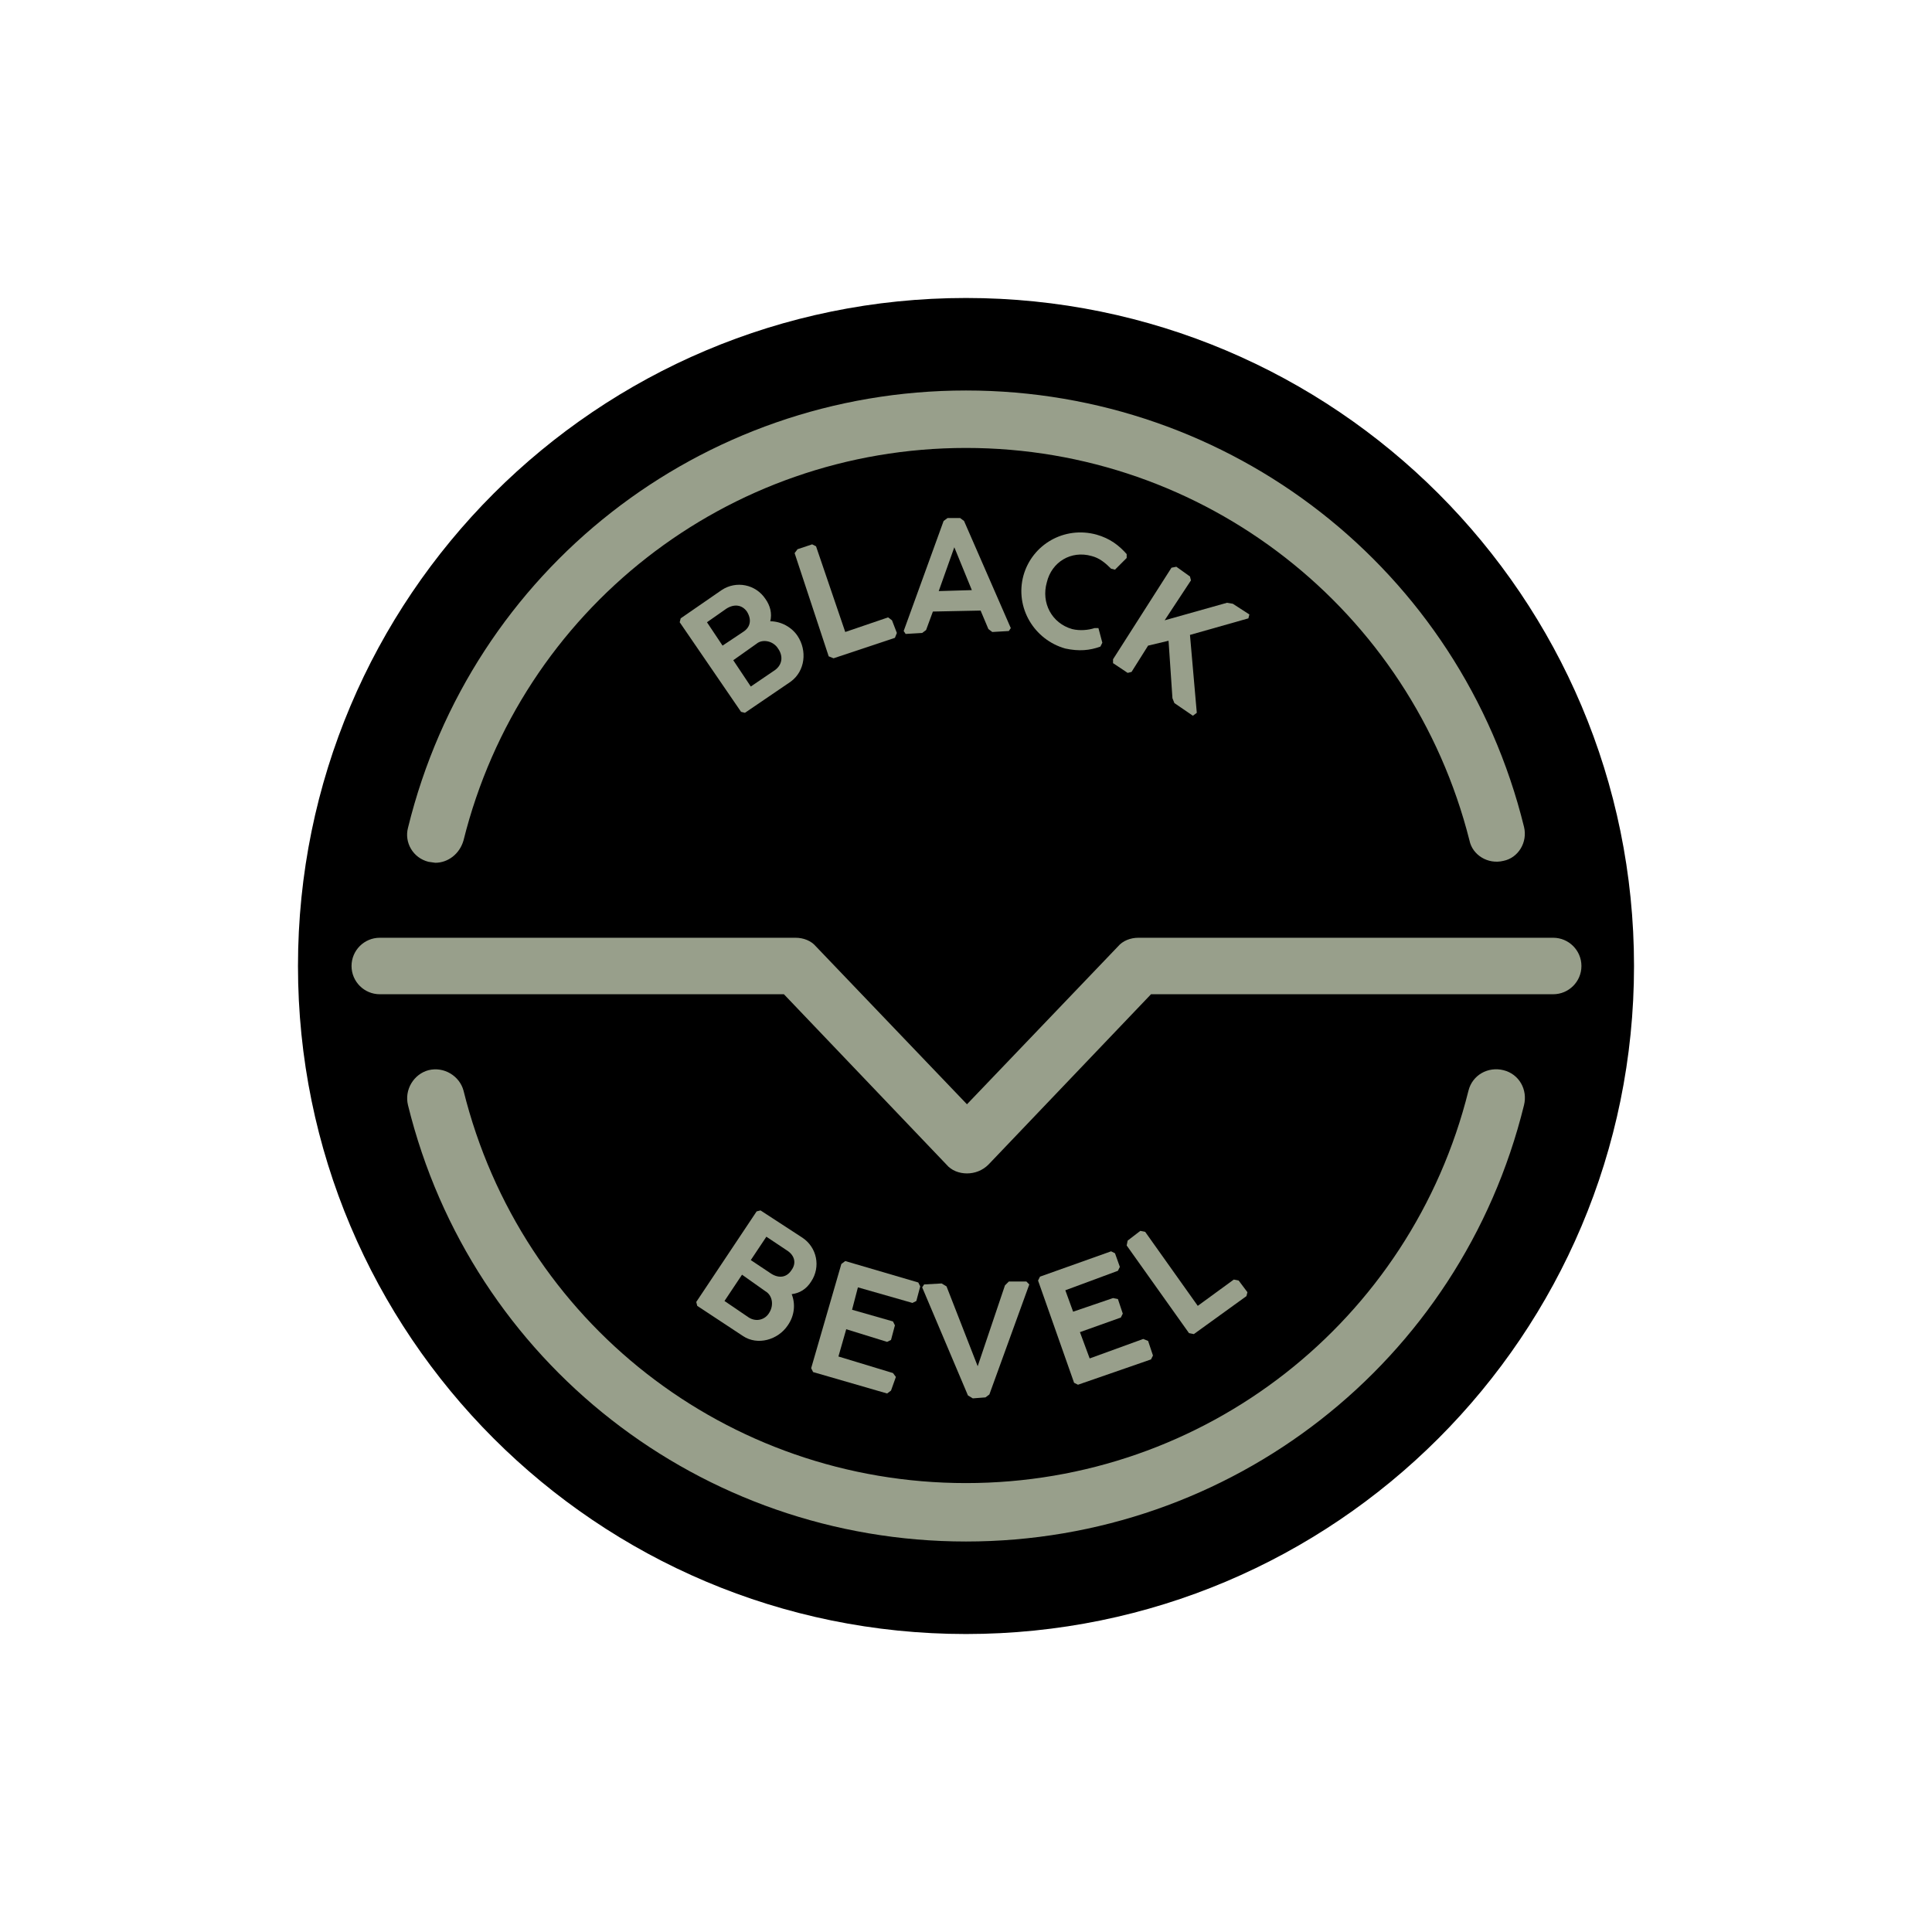 <?xml version="1.0" encoding="UTF-8" standalone="no"?>
<!-- Generator: Adobe Illustrator 27.6.0, SVG Export Plug-In . SVG Version: 6.00 Build 0)  -->

<svg
   version="1.1"
   x="0px"
   y="0px"
   viewBox="0 0 198.4 198.4"
   style="enable-background:new 0 0 198.4 198.4;"
   xml:space="preserve"
   id="svg36"
   xmlns="http://www.w3.org/2000/svg"
   xmlns:svg="http://www.w3.org/2000/svg"><defs
   id="defs40" />
<style
   type="text/css"
   id="style2">
	.st0{display:none;}
	.st1{fill:#C9CBC0;}
	.st2{fill:#FFFFFF;}
	.st3{fill:none;stroke:#FFFFFF;stroke-width:4;stroke-linecap:round;stroke-miterlimit:10;}
	.st4{fill:none;stroke:#FFFFFF;stroke-width:3;stroke-linecap:round;stroke-linejoin:round;stroke-miterlimit:10;}
	.st5{fill:none;stroke:#FFFFFF;stroke-width:3.485;stroke-linecap:round;stroke-linejoin:round;stroke-miterlimit:10;}
	.st6{fill:none;stroke:#FFFFFF;stroke-linecap:round;stroke-linejoin:round;stroke-miterlimit:10;}
	.st7{fill:#374542;}
	.st8{fill:none;stroke:#374542;stroke-width:3;stroke-linecap:round;stroke-linejoin:round;stroke-miterlimit:10;}
	.st9{fill:none;stroke:#374542;stroke-width:3.485;stroke-linecap:round;stroke-linejoin:round;stroke-miterlimit:10;}
	.st10{fill:none;stroke:#374542;stroke-linecap:round;stroke-linejoin:round;stroke-miterlimit:10;}
	.st11{fill:#989F8B;}
</style>
<g
   id="Witte_achtergrond"
   class="st0">
</g>
<g
   id="Iconen">
	<g
   id="g33">
		<path
   d="M30.6,99.2c0-37.9,30.7-68.6,68.6-68.6c37.9,0,68.6,30.7,68.6,68.6c0,37.9-30.7,68.6-68.6,68.6    C61.3,167.8,30.6,137.1,30.6,99.2"
   id="path5"
   clip-path="none" />
		<path
   class="st11"
   d="M99.3,120.5c-0.8,0-1.6-0.3-2.1-0.9l-16.7-17.5H39c-1.6,0-2.9-1.3-2.9-2.9s1.3-2.9,2.9-2.9h42.7    c0.8,0,1.6,0.3,2.1,0.9l15.5,16.2l15.5-16.2c0.5-0.6,1.3-0.9,2.1-0.9h42.6c1.6,0,2.9,1.3,2.9,2.9s-1.3,2.9-2.9,2.9h-41.3    l-16.7,17.5C100.9,120.2,100.1,120.5,99.3,120.5"
   id="path7"
   clip-path="none" />
		<path
   class="st11"
   d="M44.7,88.6L44,88.5c-1.6-0.4-2.5-2-2.1-3.5C48.4,58.5,72,40.1,99.2,40.1c27.2,0,50.8,18.4,57.3,44.8    c0.4,1.6-0.6,3.2-2.1,3.5c-1.6,0.4-3.2-0.6-3.5-2.1C144.9,62.6,123.7,46,99.2,46c-24.5,0-45.7,16.6-51.6,40.3    C47.2,87.7,46,88.6,44.7,88.6"
   id="path9"
   clip-path="none" />
		<path
   class="st11"
   d="M99.2,158.3c-27.2,0-50.8-18.4-57.3-44.8c-0.4-1.6,0.6-3.2,2.1-3.6c1.6-0.4,3.2,0.6,3.6,2.1    c5.9,23.8,27.1,40.3,51.6,40.3c24.5,0,45.7-16.6,51.6-40.3c0.4-1.6,2-2.5,3.6-2.1c1.6,0.4,2.5,2,2.1,3.6    C150,139.9,126.4,158.3,99.2,158.3"
   id="path11"
   clip-path="none" />
		<path
   class="st11"
   d="M78.7,127l-1.6,2.4l2.1,1.4c0.8,0.5,1.6,0.4,2.1-0.4c0.5-0.7,0.3-1.5-0.5-2L78.7,127z M76.2,130.9l-1.8,2.7    l2.5,1.7c0.8,0.5,1.7,0.2,2.1-0.5c0.5-0.8,0.3-1.8-0.4-2.2L76.2,130.9z M77.7,124.4l0.4-0.1l4.3,2.8c1.5,1,1.9,3,0.9,4.5    c-0.5,0.8-1.2,1.2-2,1.3c0.4,1,0.3,2.2-0.4,3.2c-1,1.5-3.1,2.1-4.6,1.1l-4.7-3.1l-0.1-0.4L77.7,124.4z"
   id="path13"
   clip-path="none" />
		<polygon
   class="st11"
   points="86.4,129.8 86.8,129.5 94.3,131.7 94.5,132.1 94.1,133.6 93.7,133.8 88.1,132.2 87.5,134.5     91.7,135.7 91.9,136.1 91.5,137.6 91.1,137.8 86.9,136.5 86.1,139.3 91.7,141 92,141.4 91.5,142.8 91.1,143.1 83.5,140.9     83.3,140.5   "
   id="polygon15"
   clip-path="none" />
		<polygon
   class="st11"
   points="101.6,143.2 101.2,143.5 99.9,143.6 99.4,143.3 94.7,132.2 94.9,131.9 96.7,131.8 97.2,132.1     100.4,140.3 103.2,132 103.6,131.6 105.4,131.6 105.7,131.9   "
   id="polygon17"
   clip-path="none" />
		<polygon
   class="st11"
   points="106.6,131.5 106.8,131.1 114.1,128.5 114.5,128.7 115,130.1 114.8,130.5 109.4,132.5 110.2,134.7     114.3,133.3 114.8,133.4 115.3,134.9 115.1,135.3 110.9,136.8 111.9,139.5 117.4,137.5 117.9,137.7 118.4,139.2 118.2,139.6     110.7,142.2 110.3,142   "
   id="polygon19"
   clip-path="none" />
		<polygon
   class="st11"
   points="115.7,127.9 115.8,127.4 117.1,126.4 117.6,126.5 123,134.1 126.7,131.4 127.2,131.5 128.1,132.7     128,133.1 122.6,137 122.1,136.9   "
   id="polygon21"
   clip-path="none" />
		<path
   class="st11"
   d="M75.3,67.8l1.8,2.7l2.5-1.7c0.8-0.6,0.8-1.5,0.3-2.2c-0.5-0.8-1.6-1-2.2-0.5L75.3,67.8z M72.6,63.9l1.6,2.4    l2.1-1.4c0.8-0.5,0.9-1.3,0.4-2.1c-0.5-0.7-1.3-0.8-2.1-0.3L72.6,63.9z M69.8,63.9l0.1-0.4l4.2-2.9c1.5-1,3.5-0.6,4.5,0.9    c0.5,0.7,0.7,1.5,0.5,2.3c1.1,0,2.2,0.6,2.8,1.5c1,1.5,0.8,3.6-0.7,4.7l-4.7,3.2l-0.4-0.1L69.8,63.9z"
   id="path23"
   clip-path="none" />
		<polygon
   class="st11"
   points="81.6,56.8 81.9,56.4 83.4,55.9 83.8,56.1 86.8,64.9 91.2,63.4 91.6,63.7 92.1,65 91.9,65.5     85.6,67.6 85.1,67.4   "
   id="polygon25"
   clip-path="none" />
		<path
   class="st11"
   d="M96.4,60.7l3.4-0.1L98,56.2L96.4,60.7z M96.9,53.5l0.4-0.3l1.3,0l0.4,0.3l4.8,11l-0.2,0.3l-1.7,0.1l-0.4-0.3    l-0.8-1.9l-4.9,0.1l-0.7,1.9L94.7,65l-1.7,0.1l-0.2-0.3L96.9,53.5z"
   id="path27"
   clip-path="none" />
		<path
   class="st11"
   d="M112.8,64.5l0.4,1.5l-0.2,0.4c-1.1,0.4-2.2,0.5-3.6,0.2c-3.2-0.9-5.2-4.2-4.3-7.5c0.9-3.2,4.2-5.1,7.5-4.2    c1.4,0.4,2.3,1.1,3.1,2l0,0.4l-1.2,1.2l-0.4-0.1c-0.6-0.6-1.2-1.1-2-1.3c-2.1-0.6-4.1,0.6-4.6,2.7c-0.6,2.1,0.5,4.2,2.6,4.8    c0.8,0.2,1.7,0.1,2.3-0.1L112.8,64.5z"
   id="path29"
   clip-path="none" />
		<polygon
   class="st11"
   points="122.2,65.2 122.9,73.2 122.5,73.5 120.6,72.2 120.4,71.7 120,65.8 117.9,66.3 116.2,69 115.8,69.1     114.3,68.1 114.3,67.7 120.3,58.3 120.8,58.2 122.2,59.2 122.3,59.6 119.6,63.7 126,61.9 126.6,62 128.3,63.1 128.2,63.5   "
   id="polygon31"
   clip-path="none" />
	</g>
</g>
</svg>
